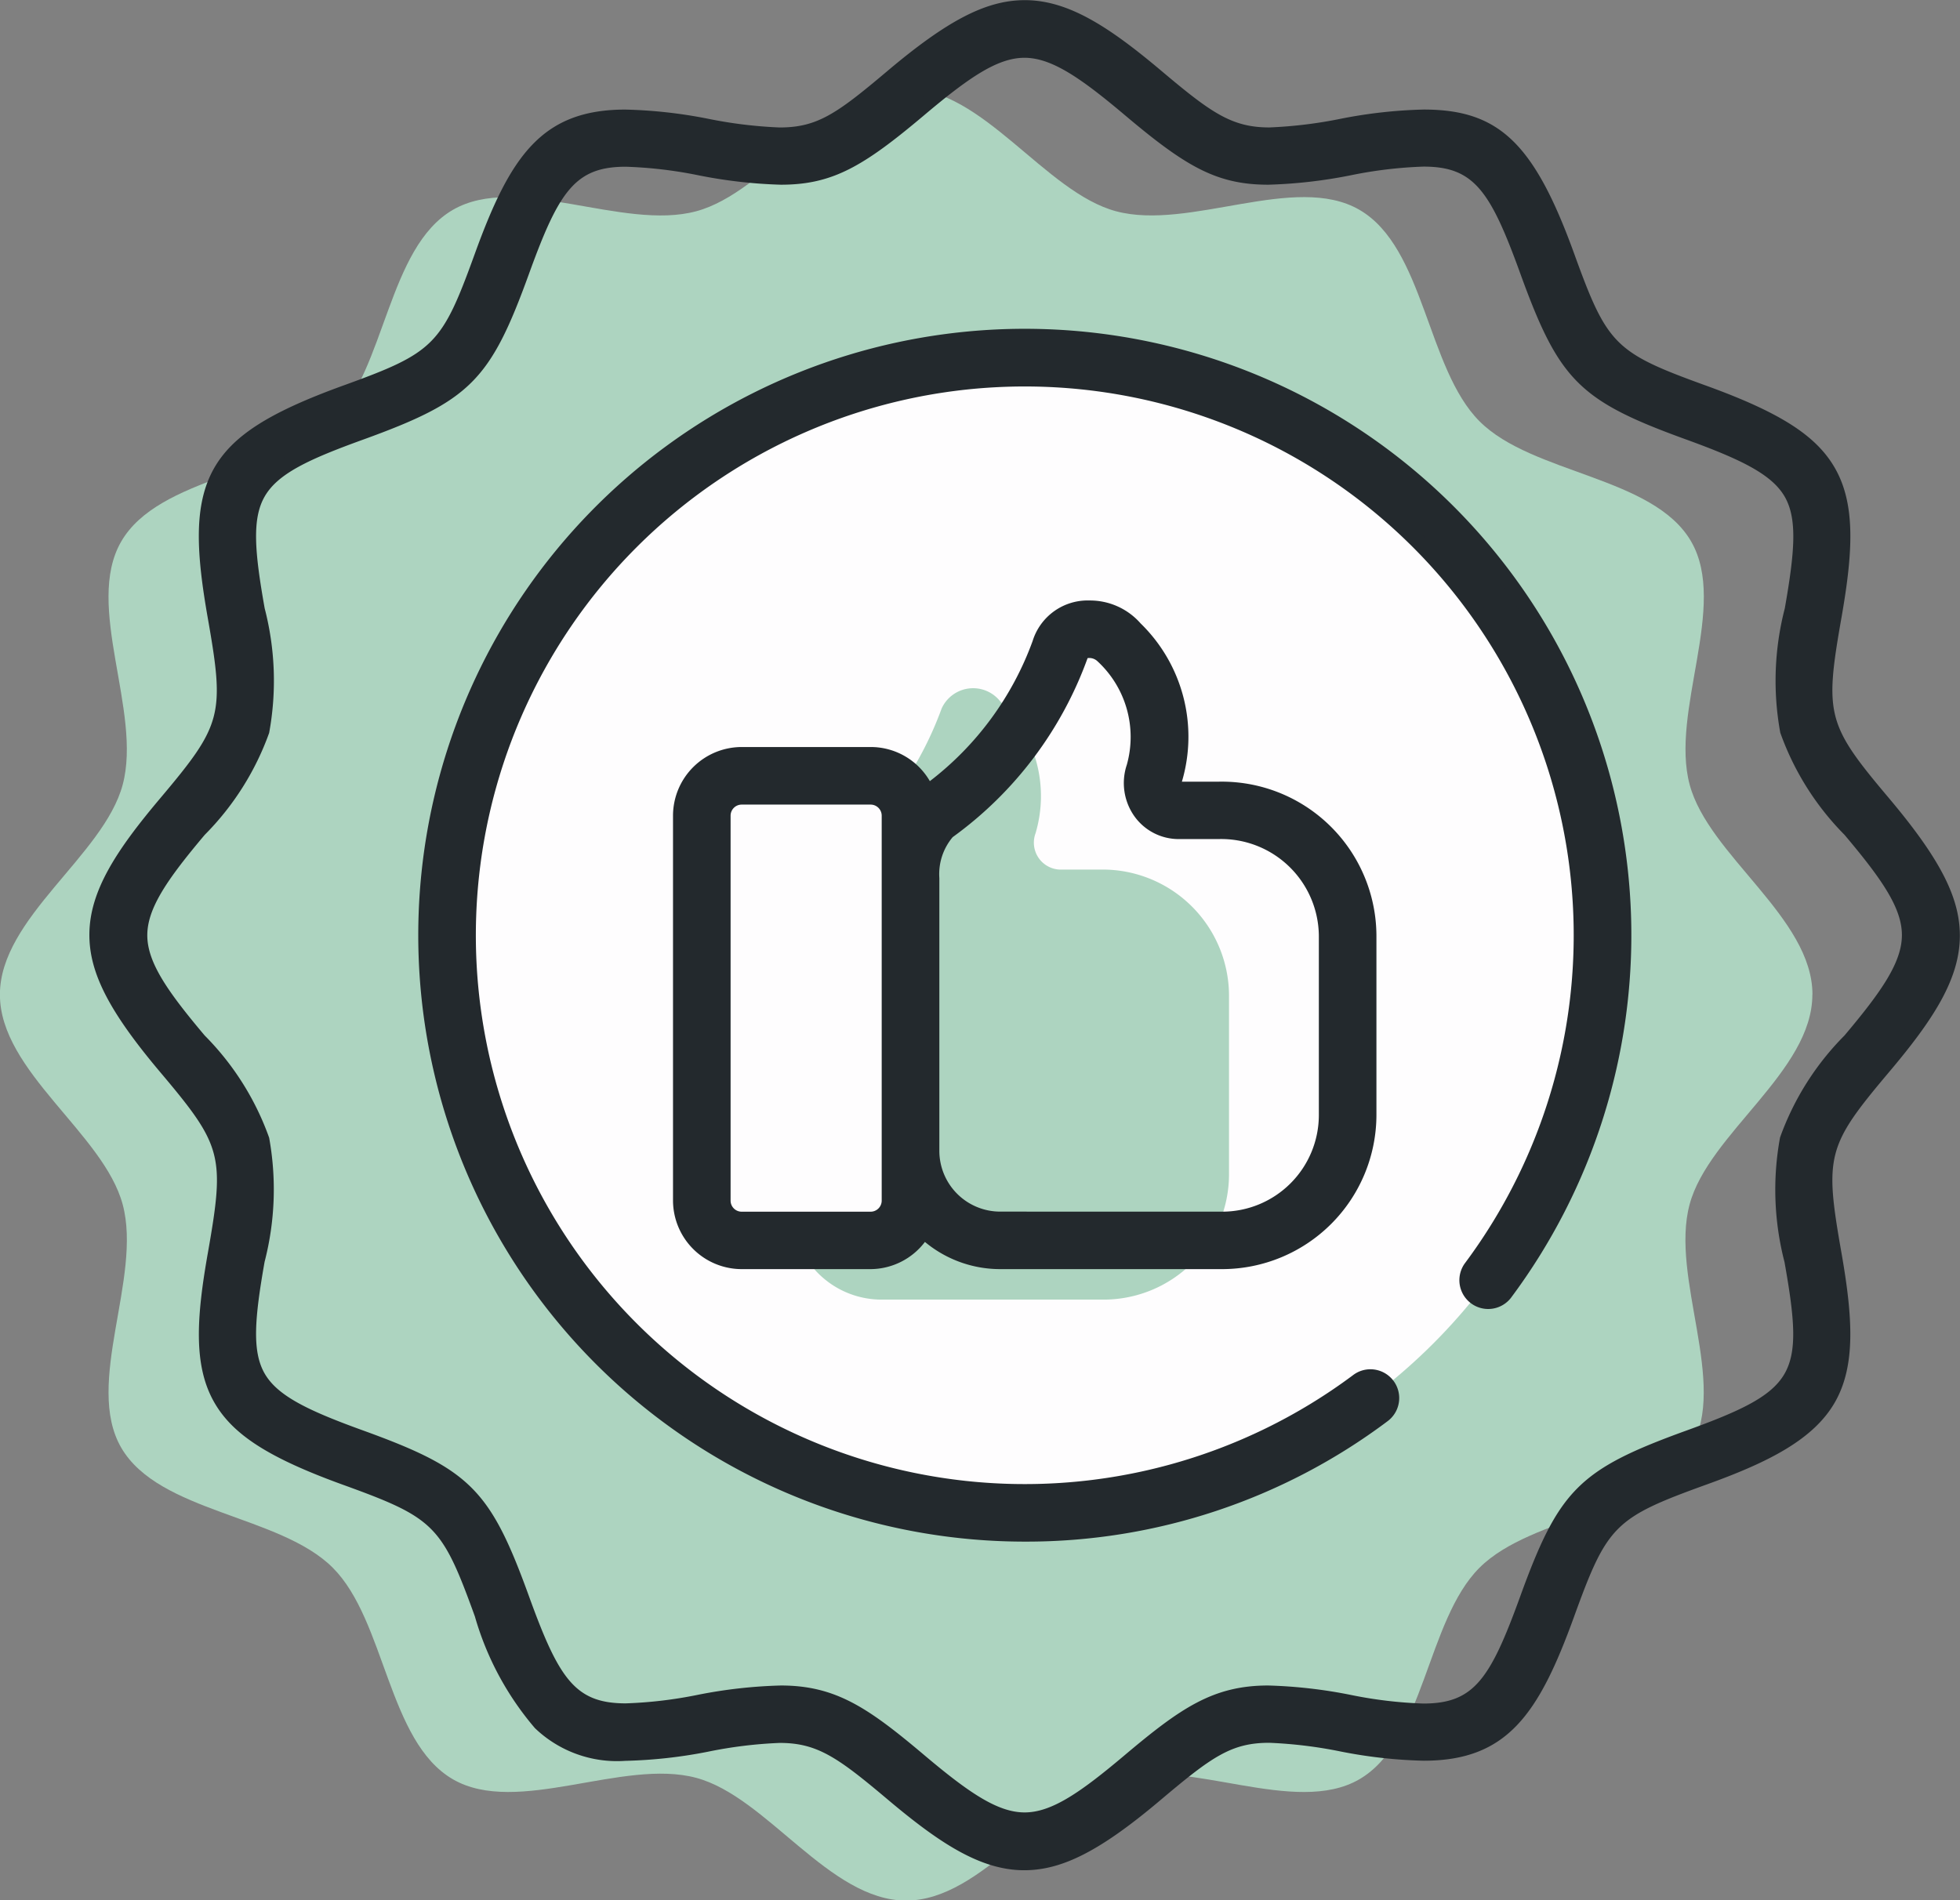 <svg xmlns="http://www.w3.org/2000/svg" width="64.842" height="62.882" viewBox="0 0 64.842 62.882">
  <rect x="0" y="0" width="64.842" height="62.882" fill="#808080" stroke="none"/>
  <g id="_100_satisfaction_guaranteed" data-name="100% satisfaction guaranteed" transform="translate(-2.731 -5.753)">
    <g id="Group_4565" data-name="Group 4565" transform="translate(2.731 6.004)">
      <path id="Path_32136" data-name="Path 32136" d="M71.774,41.8c0,2.543-3.435,4.6-4.062,6.946-.649,2.426,1.278,5.922.048,8.047-1.247,2.155-5.25,2.225-7,3.974s-1.821,5.751-3.976,7c-2.125,1.229-5.62-.7-8.047-.05-2.345.627-4.4,4.062-6.946,4.062s-4.6-3.435-6.945-4.062c-2.426-.649-5.922,1.278-8.046.049-2.155-1.247-2.225-5.249-3.974-7s-5.751-1.82-7-3.974c-1.229-2.124.7-5.62.049-8.046-.627-2.345-4.062-4.4-4.062-6.945s3.435-4.6,4.062-6.946c.648-2.427-1.279-5.922-.049-8.047,1.247-2.155,5.249-2.227,7-3.976s1.819-5.752,3.974-7c2.124-1.23,5.62.7,8.047.048,2.345-.627,4.4-4.062,6.946-4.062s4.6,3.435,6.947,4.062c2.427.649,5.923-1.278,8.048-.049,2.155,1.247,2.227,5.25,3.976,7s5.752,1.82,7,3.976c1.229,2.125-.7,5.621-.049,8.047.627,2.345,4.062,4.4,4.062,6.946Z" transform="translate(-7.896 -11.101)" fill="none"/>
      <path id="Path_32137" data-name="Path 32137" d="M71.774,41.8c0,2.543-3.435,4.6-4.062,6.946-.649,2.426,1.278,5.922.048,8.047-1.247,2.155-5.25,2.225-7,3.974s-1.821,5.751-3.976,7c-2.125,1.229-5.62-.7-8.047-.05-2.345.627-4.4,4.062-6.946,4.062s-4.6-3.435-6.945-4.062c-2.426-.649-5.922,1.278-8.046.049-2.155-1.247-2.225-5.249-3.974-7s-5.751-1.82-7-3.974c-1.229-2.124.7-5.62.049-8.046-.627-2.345-4.062-4.4-4.062-6.945s3.435-4.6,4.062-6.946c.648-2.427-1.279-5.922-.049-8.047,1.247-2.155,5.249-2.227,7-3.976s1.819-5.752,3.974-7c2.124-1.23,5.62.7,8.047.048,2.345-.627,4.4-4.062,6.946-4.062s4.6,3.435,6.947,4.062c2.427.649,5.923-1.278,8.048-.049,2.155,1.247,2.227,5.25,3.976,7s5.752,1.82,7,3.976c1.229,2.125-.7,5.621-.049,8.047.627,2.345,4.062,4.4,4.062,6.946Z" transform="translate(-7.896 -11.101)" fill="none"/>
      <path id="Path_32138" data-name="Path 32138" d="M71.774,41.8c0,2.543-3.435,4.6-4.062,6.946-.649,2.426,1.278,5.922.048,8.047-1.247,2.155-5.25,2.225-7,3.974s-1.821,5.751-3.976,7c-2.125,1.229-5.62-.7-8.047-.05-2.345.627-4.4,4.062-6.946,4.062s-4.6-3.435-6.945-4.062c-2.426-.649-5.922,1.278-8.046.049-2.155-1.247-2.225-5.249-3.974-7s-5.751-1.82-7-3.974c-1.229-2.124.7-5.62.049-8.046-.627-2.345-4.062-4.4-4.062-6.945s3.435-4.6,4.062-6.946c.648-2.427-1.279-5.922-.049-8.047,1.247-2.155,5.249-2.227,7-3.976s1.819-5.752,3.974-7c2.124-1.23,5.62.7,8.047.048,2.345-.627,4.4-4.062,6.946-4.062s4.6,3.435,6.947,4.062c2.427.649,5.923-1.278,8.048-.049,2.155,1.247,2.227,5.25,3.976,7s5.752,1.82,7,3.976c1.229,2.125-.7,5.621-.049,8.047.627,2.345,4.062,4.4,4.062,6.946Z" transform="translate(-11.816 -9.14)" fill="#add4c0"/>
      <circle id="Ellipse_330" data-name="Ellipse 330" cx="19.115" cy="19.115" r="19.115" transform="translate(6.864 30.693) rotate(-45)" fill="#fefdfe"/>
      <path id="Path_32139" data-name="Path 32139" d="M226.044,179.693a11.664,11.664,0,0,0,4.141-5.467,1.143,1.143,0,0,1,1.943-.23,4.318,4.318,0,0,1,1.163,4.361.892.892,0,0,0,.824,1.2h1.293a4.182,4.182,0,0,1,4.284,4.15v5.929a4.15,4.15,0,0,1-4.15,4.15H228.2a2.962,2.962,0,0,1-2.964-2.961V181.8A2.656,2.656,0,0,1,226.044,179.693Z" transform="translate(-199.033 -151.033)" fill="#add4c0"/>
      <path id="Path_32140" data-name="Path 32140" d="M175.906,214.375v12.737a1.32,1.32,0,0,1-1.32,1.32h-4.265a1.32,1.32,0,0,1-1.32-1.32V214.375a1.32,1.32,0,0,1,1.32-1.32h4.265A1.32,1.32,0,0,1,175.906,214.375Z" transform="translate(-145.783 -187.635)" fill="#fefdfe"/>
      <g id="Group_4564" data-name="Group 4564" transform="translate(3.207 0)">
        <path id="Path_32141" data-name="Path 32141" d="M114.4,134.217a19.651,19.651,0,0,0,11.858-3.938.7.7,0,1,0-.842-1.125,18.411,18.411,0,1,1,3.739-3.739.7.7,0,0,0,1.125.842,19.819,19.819,0,1,0-15.881,7.961Z" transform="translate(-83.706 -83.706)" fill="#23292d"/>
        <path id="Path_32141_-_Outline" data-name="Path 32141 - Outline" d="M114.4,134.467a20.066,20.066,0,1,1,16.081-8.061.953.953,0,0,1-1.526-1.141,18.16,18.16,0,1,0-3.688,3.689.945.945,0,0,1,.57-.19.953.953,0,0,1,.571,1.715A19.9,19.9,0,0,1,114.4,134.467Zm0-39.636a19.568,19.568,0,1,0,11.709,35.247.453.453,0,0,0-.272-.815.448.448,0,0,0-.27.09,18.661,18.661,0,1,1,3.789-3.79.453.453,0,0,0,.091.634.453.453,0,0,0,.634-.092A19.569,19.569,0,0,0,114.4,94.831Z" transform="translate(-83.706 -83.706)" fill="#23292d"/>
        <path id="Path_32142" data-name="Path 32142" d="M9.92,47.227c-.792,4.507-.177,5.794,4.318,7.421,3.089,1.118,3.387,1.415,4.506,4.506,1.634,4.514,2.933,5.1,7.422,4.318,3.288-.577,3.69-.446,6.141,1.619,3.576,3.016,5.083,3.112,8.775,0,2.441-2.057,2.844-2.2,6.142-1.618,4.5.79,5.791.187,7.423-4.317,1.119-3.088,1.415-3.386,4.507-4.505,4.488-1.625,5.113-2.906,4.319-7.423-.577-3.287-.446-3.691,1.619-6.141,3.016-3.577,3.112-5.083,0-8.775-2.054-2.437-2.2-2.839-1.619-6.143.792-4.508.177-5.795-4.318-7.423-3.088-1.119-3.387-1.414-4.507-4.507-1.631-4.5-2.925-5.108-7.423-4.319-3.294.579-3.7.441-6.143-1.619-3.569-3.008-5.076-3.118-8.776,0-2.439,2.056-2.838,2.2-6.141,1.619-4.508-.792-5.795-.177-7.422,4.319-1.119,3.089-1.415,3.387-4.506,4.507-4.5,1.629-5.11,2.915-4.317,7.423.578,3.287.447,3.691-1.618,6.142-3.015,3.577-3.112,5.083,0,8.775,2.054,2.436,2.2,2.836,1.619,6.141Zm-.544-14.01c2.321-2.754,2.585-3.555,1.928-7.291-.681-3.874-.369-4.489,3.412-5.858,3.488-1.264,4.086-1.862,5.348-5.35,1.365-3.772,1.975-4.094,5.857-3.413,3.706.65,4.509.415,7.29-1.929,3.086-2.6,3.855-2.621,6.964,0,2.774,2.338,3.578,2.581,7.292,1.929,3.876-.681,4.489-.368,5.859,3.413,1.263,3.488,1.861,4.086,5.349,5.349,3.775,1.367,4.095,1.978,3.413,5.858-.655,3.729-.4,4.531,1.928,7.292,2.609,3.1,2.615,3.862,0,6.964-2.321,2.754-2.585,3.555-1.929,7.29.68,3.877.367,4.489-3.413,5.858-3.488,1.262-4.086,1.86-5.35,5.348-1.366,3.772-1.976,4.094-5.858,3.412-3.73-.656-4.533-.4-7.291,1.928-3.086,2.6-3.855,2.62-6.964,0-2.76-2.327-3.561-2.583-7.289-1.928-3.88.683-4.491.361-5.857-3.412C18.8,55.188,18.2,54.59,14.716,53.327c-3.771-1.365-4.094-1.975-3.412-5.857.653-3.718.406-4.521-1.929-7.29-2.609-3.1-2.614-3.861,0-6.963Z" transform="translate(-6.003 -6.004)" fill="#23292d"/>
        <path id="Path_32142_-_Outline" data-name="Path 32142 - Outline" d="M36.68,67.639c-1.449,0-2.81-.9-4.536-2.357-1.632-1.375-2.313-1.856-3.552-1.856a14.676,14.676,0,0,0-2.385.293,15.964,15.964,0,0,1-2.722.3h0a3.922,3.922,0,0,1-2.993-1.083,9.851,9.851,0,0,1-1.985-3.693c-1.093-3.019-1.337-3.263-4.356-4.356-2.463-.892-3.661-1.661-4.274-2.743-.684-1.207-.585-2.792-.2-4.957.56-3.189.473-3.522-1.564-5.937C6.4,39.221,5.741,37.933,5.753,36.653c.014-1.438.912-2.789,2.356-4.5,2.036-2.417,2.124-2.75,1.563-5.938-.381-2.166-.479-3.75.2-4.958.613-1.082,1.811-1.851,4.274-2.744,3.018-1.093,3.262-1.338,4.356-4.357,1.172-3.236,2.216-4.777,4.981-4.777a15.893,15.893,0,0,1,2.72.3,14.862,14.862,0,0,0,2.385.292c1.245,0,1.888-.453,3.551-1.856,2.012-1.7,3.291-2.357,4.563-2.357,1.448,0,2.809.9,4.535,2.356,1.631,1.375,2.313,1.856,3.554,1.856a14.845,14.845,0,0,0,2.384-.292,15.926,15.926,0,0,1,2.721-.3c2.491,0,3.655,1.116,4.981,4.777,1.093,3.018,1.337,3.263,4.357,4.357,2.463.892,3.661,1.661,4.274,2.743.684,1.208.586,2.792.205,4.958-.561,3.189-.473,3.522,1.564,5.938,1.708,2.027,2.368,3.315,2.356,4.595-.013,1.438-.912,2.789-2.357,4.5-2.036,2.417-2.124,2.749-1.564,5.937.381,2.167.479,3.754-.208,4.963-.707,1.245-2.219,2-4.273,2.738-3.019,1.093-3.263,1.337-4.357,4.355-1.172,3.236-2.216,4.776-4.979,4.776a15.921,15.921,0,0,1-2.722-.3,14.808,14.808,0,0,0-2.385-.293c-1.246,0-1.889.453-3.553,1.856C39.23,66.978,37.951,67.639,36.68,67.639Zm-8.087-4.713c1.4,0,2.174.541,3.874,1.974,1.911,1.611,3.092,2.239,4.213,2.239,1.139,0,2.328-.628,4.239-2.239,1.7-1.432,2.474-1.974,3.875-1.974a14.944,14.944,0,0,1,2.471.3,15.469,15.469,0,0,0,2.635.29c2.249,0,3.26-1,4.509-4.446,1.146-3.162,1.494-3.51,4.657-4.655,2.337-.846,3.46-1.551,4.008-2.515.536-.944.577-2.2.15-4.629-.586-3.337-.461-3.812,1.674-6.346,1.6-1.9,2.228-3.072,2.239-4.185.011-1.146-.617-2.343-2.238-4.268-2.136-2.534-2.261-3.008-1.674-6.347.361-2.056.463-3.548-.148-4.625-.547-.966-1.672-1.673-4.009-2.52-3.164-1.146-3.512-1.494-4.657-4.657-1.249-3.45-2.261-4.447-4.511-4.447a15.473,15.473,0,0,0-2.635.29,14.979,14.979,0,0,1-2.471.3c-1.4,0-2.176-.541-3.876-1.974-1.936-1.632-3.078-2.239-4.212-2.239s-2.33.628-4.241,2.239c-1.7,1.432-2.473,1.974-3.874,1.974a15,15,0,0,1-2.472-.3,15.657,15.657,0,0,0-2.633-.289c-2.25,0-3.262,1-4.511,4.447-1.146,3.163-1.494,3.511-4.656,4.657-2.338.847-3.462,1.554-4.009,2.52-.61,1.077-.509,2.568-.147,4.625.587,3.338.462,3.812-1.673,6.347-1.6,1.9-2.228,3.073-2.239,4.185C6.242,37.8,6.87,39,8.492,40.925c2.136,2.533,2.261,3.007,1.674,6.345-.361,2.056-.463,3.547.147,4.624.547.966,1.671,1.672,4.009,2.519,3.163,1.145,3.511,1.493,4.656,4.656,1.249,3.449,2.26,4.446,4.508,4.446h0a15.51,15.51,0,0,0,2.635-.29A15.038,15.038,0,0,1,28.593,62.926Zm8.1,3.3c-1.06,0-2.059-.679-3.646-2.017-1.941-1.637-2.852-2.181-4.42-2.181a15.706,15.706,0,0,0-2.665.308,14.639,14.639,0,0,1-2.466.29c-2.056,0-2.7-1.177-3.669-3.863-1.24-3.425-1.774-3.959-5.2-5.2-1.927-.7-3-1.213-3.507-2.095s-.417-2.044-.066-4.04c.634-3.61.442-4.339-1.874-7.086-1.338-1.587-2.017-2.586-2.018-3.64s.679-2.057,2.018-3.645c2.315-2.747,2.508-3.476,1.873-7.087-.358-2.039-.441-3.163.062-4.037s1.582-1.4,3.511-2.1c3.424-1.241,3.959-1.775,5.2-5.2.972-2.686,1.613-3.863,3.671-3.863a14.669,14.669,0,0,1,2.465.289,15.763,15.763,0,0,0,2.666.309c1.565,0,2.476-.545,4.42-2.183,1.587-1.338,2.586-2.017,3.64-2.017s2.059.679,3.646,2.017c1.943,1.638,2.854,2.183,4.421,2.183a15.741,15.741,0,0,0,2.666-.309,14.693,14.693,0,0,1,2.469-.29c2.054,0,2.695,1.177,3.669,3.864,1.24,3.424,1.774,3.959,5.2,5.2,1.928.7,3,1.214,3.509,2.1s.416,2.043.065,4.04c-.634,3.611-.442,4.34,1.873,7.087,1.338,1.587,2.017,2.586,2.018,3.64s-.679,2.058-2.018,3.646c-2.315,2.747-2.508,3.475-1.874,7.086.358,2.04.439,3.164-.064,4.037s-1.582,1.4-3.511,2.1c-3.424,1.239-3.958,1.773-5.2,5.2-.972,2.685-1.614,3.862-3.67,3.862a14.673,14.673,0,0,1-2.466-.289,15.661,15.661,0,0,0-2.665-.309c-1.569,0-2.48.545-4.422,2.181C38.75,65.546,37.751,66.225,36.7,66.225Zm-8.067-4.7c1.817,0,2.889.736,4.743,2.3,1.461,1.232,2.424,1.9,3.324,1.9s1.856-.668,3.317-1.9c1.855-1.563,2.927-2.3,4.744-2.3a16.082,16.082,0,0,1,2.751.316,14.262,14.262,0,0,0,2.379.281c1.669,0,2.209-.8,3.2-3.532,1.286-3.547,1.954-4.215,5.5-5.5,1.815-.657,2.816-1.128,3.248-1.878s.334-1.823,0-3.7a9.547,9.547,0,0,1-.147-4.122,9.172,9.172,0,0,1,2.131-3.373c1.233-1.463,1.9-2.426,1.9-3.324s-.668-1.857-1.9-3.318A9.167,9.167,0,0,1,61.693,30a9.559,9.559,0,0,1,.149-4.117c.33-1.878.42-2.966-.006-3.7S60.4,20.958,58.59,20.3c-3.547-1.285-4.215-1.953-5.5-5.5-.992-2.738-1.532-3.534-3.2-3.534a14.285,14.285,0,0,0-2.382.282,16.162,16.162,0,0,1-2.752.317c-1.71,0-2.73-.6-4.744-2.3-1.461-1.232-2.424-1.9-3.324-1.9s-1.856.668-3.318,1.9c-2.015,1.7-3.035,2.3-4.743,2.3a16.183,16.183,0,0,1-2.752-.317A14.258,14.258,0,0,0,23.5,11.27c-1.669,0-2.21.8-3.2,3.533-1.284,3.547-1.952,4.215-5.5,5.5-1.815.657-2.816,1.128-3.248,1.879-.423.736-.333,1.824,0,3.7a9.545,9.545,0,0,1,.148,4.123,9.174,9.174,0,0,1-2.131,3.373c-1.233,1.463-1.9,2.426-1.9,3.323s.668,1.857,1.9,3.318A9.153,9.153,0,0,1,11.7,43.4a9.572,9.572,0,0,1-.151,4.109c-.33,1.878-.42,2.966.006,3.7s1.432,1.219,3.245,1.875c3.547,1.284,4.215,1.952,5.5,5.5.991,2.737,1.531,3.533,3.2,3.533a14.231,14.231,0,0,0,2.379-.282A16.128,16.128,0,0,1,28.63,61.526Z" transform="translate(-6.003 -6.004)" fill="#23292d"/>
        <path id="Path_32143" data-name="Path 32143" d="M178.309,168.513a1.839,1.839,0,0,0-3.147.489,10.771,10.771,0,0,1-3.721,4.962,2.022,2.022,0,0,0-1.875-1.276H165.3a2.025,2.025,0,0,0-2.022,2.022v12.737a2.025,2.025,0,0,0,2.022,2.022h4.265a2.015,2.015,0,0,0,1.748-1.024,3.654,3.654,0,0,0,2.536,1.024h7.343a4.858,4.858,0,0,0,4.853-4.853v-5.929a4.868,4.868,0,0,0-4.986-4.853h-1.294c-.14,0-.2-.145-.158-.278A4.99,4.99,0,0,0,178.309,168.513Zm-8.127,18.934a.618.618,0,0,1-.617.617H165.3a.618.618,0,0,1-.617-.617V174.711a.618.618,0,0,1,.617-.617h4.265a.618.618,0,0,1,.617.617Zm9.584-12.206h1.294a3.478,3.478,0,0,1,3.581,3.447v5.929a3.451,3.451,0,0,1-3.448,3.447H173.85a2.263,2.263,0,0,1-2.262-2.258v-9.029a2.055,2.055,0,0,1,.546-1.558h0a12.306,12.306,0,0,0,4.375-5.814c.072-.246.55-.188.74.03a3.637,3.637,0,0,1,1.027,3.677A1.6,1.6,0,0,0,179.767,175.241Z" transform="translate(-143.97 -147.971)" fill="#23292d"/>
        <path id="Path_32143_-_Outline" data-name="Path 32143 - Outline" d="M176.813,167.59h0a2.229,2.229,0,0,1,1.685.759,5.233,5.233,0,0,1,1.365,5.237h1.2a5.116,5.116,0,0,1,5.236,5.1v5.929a5.109,5.109,0,0,1-5.1,5.1H173.85a3.892,3.892,0,0,1-2.488-.9,2.27,2.27,0,0,1-1.8.9H165.3a2.275,2.275,0,0,1-2.272-2.272V174.711a2.275,2.275,0,0,1,2.272-2.272h4.265a2.257,2.257,0,0,1,1.96,1.129,10.258,10.258,0,0,0,3.4-4.637A1.906,1.906,0,0,1,176.813,167.59Zm4.381,21.63a4.608,4.608,0,0,0,4.6-4.6v-5.929a4.621,4.621,0,0,0-4.736-4.6h-1.294a.41.41,0,0,1-.337-.171.484.484,0,0,1-.058-.436,4.756,4.756,0,0,0-1.251-4.8,1.729,1.729,0,0,0-1.307-.587h0a1.407,1.407,0,0,0-1.411.985,11.01,11.01,0,0,1-3.8,5.083l-.264.218-.127-.318a1.763,1.763,0,0,0-1.643-1.119H165.3a1.774,1.774,0,0,0-1.772,1.772v12.737a1.774,1.774,0,0,0,1.772,1.772h4.265a1.775,1.775,0,0,0,1.531-.9l.159-.277.231.221a3.4,3.4,0,0,0,2.363.954Zm-4.4-20.226a.883.883,0,0,1,.645.277,3.866,3.866,0,0,1,1.075,3.92,1.4,1.4,0,0,0,.185,1.256,1.3,1.3,0,0,0,1.069.544h1.294a3.726,3.726,0,0,1,3.831,3.7v5.929a3.7,3.7,0,0,1-3.7,3.7H173.85a2.513,2.513,0,0,1-2.512-2.508v-9.029a2.288,2.288,0,0,1,.64-1.753l.079-.064a11.987,11.987,0,0,0,4.213-5.627A.507.507,0,0,1,176.793,168.995Zm4.4,18.82a3.2,3.2,0,0,0,3.2-3.2v-5.929a3.231,3.231,0,0,0-3.331-3.2h-1.294a1.8,1.8,0,0,1-1.475-.752,1.9,1.9,0,0,1-.253-1.706,3.408,3.408,0,0,0-.979-3.434.393.393,0,0,0-.268-.1.212.212,0,0,0-.051.005,12.571,12.571,0,0,1-4.451,5.914l-.013.01a1.9,1.9,0,0,0-.44,1.353v9.029a2.013,2.013,0,0,0,2.012,2.008ZM165.3,173.844h4.265a.868.868,0,0,1,.867.867v12.737a.868.868,0,0,1-.867.867H165.3a.868.868,0,0,1-.867-.867V174.711A.868.868,0,0,1,165.3,173.844Zm4.265,13.971a.367.367,0,0,0,.367-.367V174.711a.367.367,0,0,0-.367-.367H165.3a.367.367,0,0,0-.367.367v12.737a.367.367,0,0,0,.367.367Z" transform="translate(-143.97 -147.971)" fill="#23292d"/>
      </g>
    </g>
  </g>
</svg>
